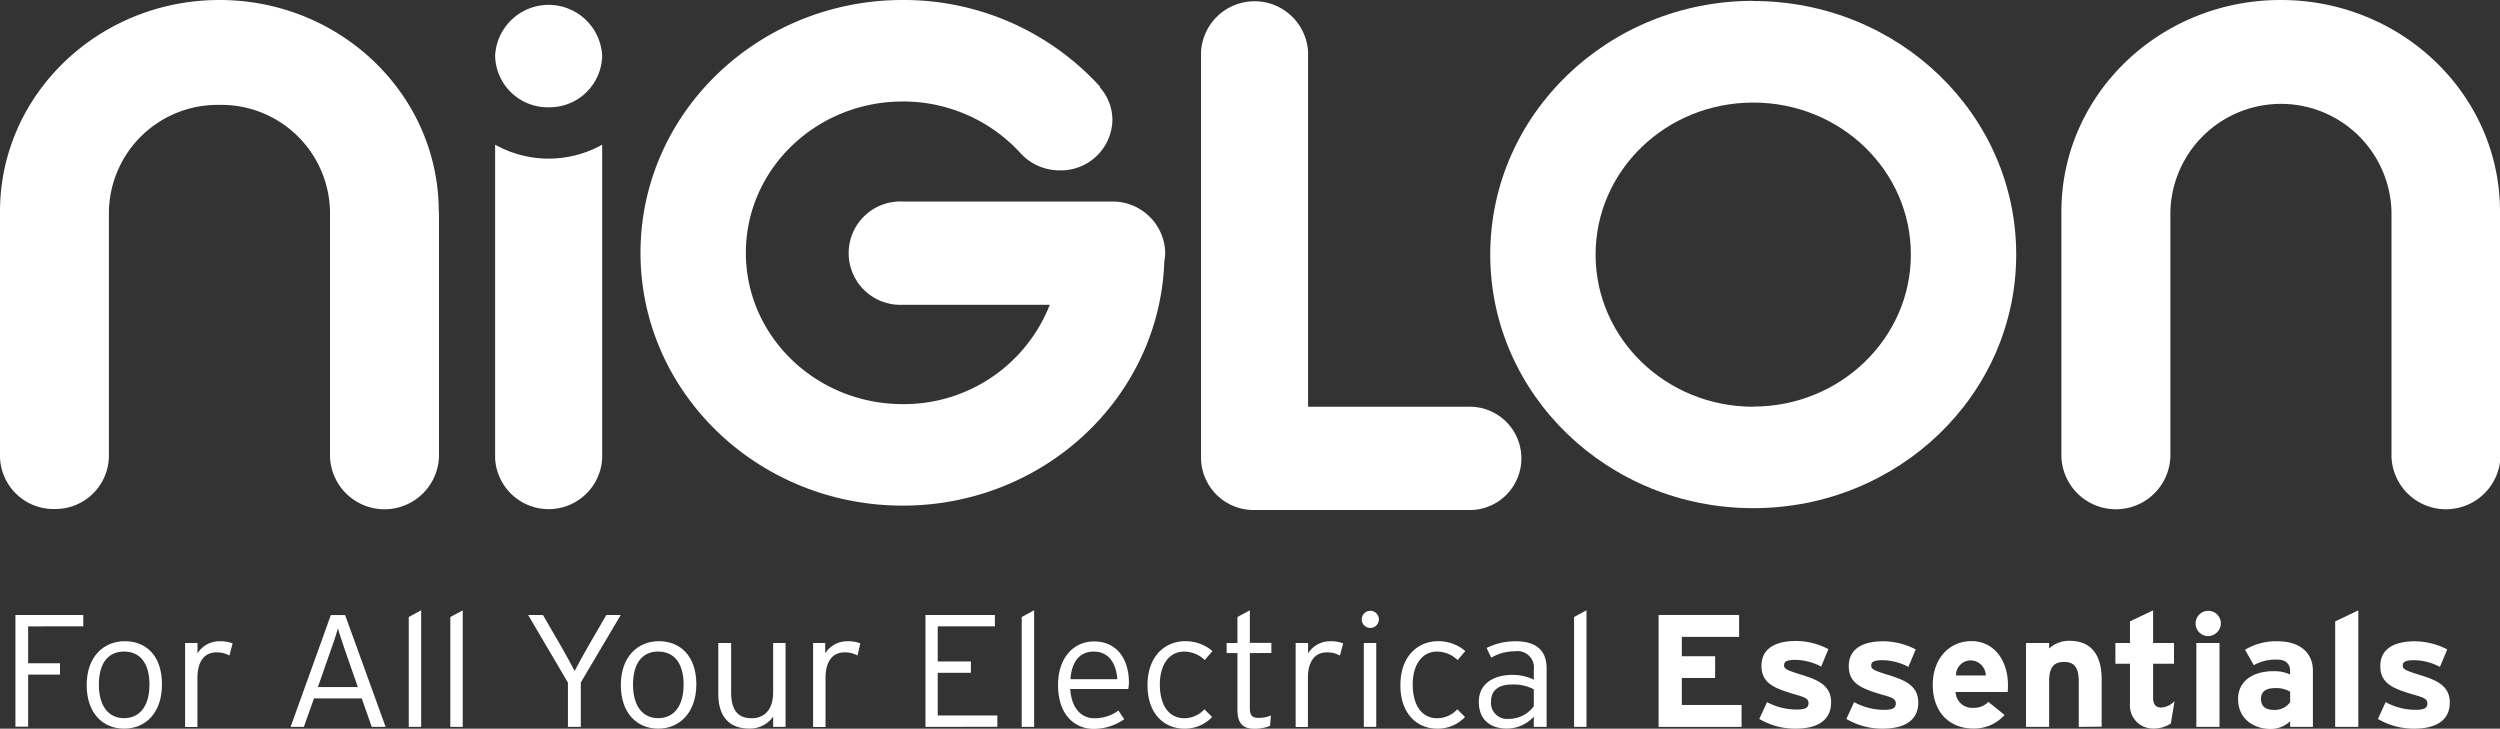 <svg xmlns="http://www.w3.org/2000/svg" xmlns:xlink="http://www.w3.org/1999/xlink" viewBox="0 0 324.16 94.48"><rect x="0" y="0" width="324.16" height="94.48" fill="#333333" stroke="none"/><defs><style>.cls-1{fill:none;}.cls-2{clip-path:url(#clip-path);}.cls-3{fill:#fff;}</style><clipPath id="clip-path"><rect class="cls-1" x="-22.96" width="374.04" height="101.68"/></clipPath></defs><title>niglon-footer</title><g id="Layer_2" data-name="Layer 2"><g id="Layer_1-2" data-name="Layer 1"><g class="cls-2"><path class="cls-3" d="M71.14,13.91a6.82,6.82,0,0,0,6.94-6.7,6.95,6.95,0,0,0-13.88,0,6.82,6.82,0,0,0,6.94,6.7"/><path class="cls-3" d="M64.2,18.76V59.44a6.95,6.95,0,0,0,13.88,0V18.76a14.22,14.22,0,0,1-13.88,0"/><path class="cls-3" d="M190.31,52.74h-20.7v-46a6.95,6.95,0,0,0-13.88,0V59.44a6.82,6.82,0,0,0,6.94,6.69h27.64a6.7,6.7,0,1,0,0-13.39"/><path class="cls-3" d="M56.89,27.43C56.89,12.28,44.16,0,28.46,0S0,12.28,0,27.43c0,.05,0,.11,0,.16H0V59.23A6.94,6.94,0,0,0,7.06,66a6.94,6.94,0,0,0,7.06-6.81h0V27.59h0v-.16A14.09,14.09,0,0,1,28.46,13.6,14.09,14.09,0,0,1,42.79,27.43h0v.16h0V59.23a7.07,7.07,0,0,0,14.13,0h0V27.59h0c0-.05,0-.11,0-.16"/><path class="cls-3" d="M324.16,27.43C324.16,12.28,311.43,0,295.72,0s-28.43,12.28-28.43,27.43c0,.05,0,.11,0,.16h0V59.23a7.07,7.07,0,0,0,14.13,0h0V27.59h0v-.16a14.34,14.34,0,0,1,28.67,0h0v.16h0V59.23a7.07,7.07,0,0,0,14.13,0h0V27.59h0c0-.05,0-.11,0-.16"/><path class="cls-3" d="M151.09,32.82a6.82,6.82,0,0,0-6.91-6.69H117a6.7,6.7,0,1,0,0,13.39h19.12A20.31,20.31,0,0,1,117.05,52.4c-11.23,0-20.34-8.79-20.34-19.62s9.11-19.62,20.34-19.62A20.6,20.6,0,0,1,132.45,20h0a6.87,6.87,0,0,0,5,2.09,6.67,6.67,0,0,0,6.79-6.55,6.37,6.37,0,0,0-1.63-4.22l.06-.05A34.41,34.41,0,0,0,117.05,0c-18.77,0-34,14.68-34,32.78s15.21,32.78,34,32.78c18.38,0,33.32-14.09,33.92-31.68a6.37,6.37,0,0,0,.11-1.06"/><path class="cls-3" d="M227.33,52.74c-11.29,0-20.44-8.83-20.44-19.72S216,13.3,227.33,13.3,247.77,22.13,247.77,33s-9.15,19.72-20.44,19.72m0-52.61c-18.83,0-34.1,14.72-34.1,32.89s15.27,32.89,34.1,32.89S261.43,51.18,261.43,33,246.16.13,227.33.13"/></g><path class="cls-3" d="M3.65,81.22V86H7.78v1.47H3.65v6.75H2V79.74H10.8v1.47Z"/><path class="cls-3" d="M16.09,94.48c-2.75,0-4.85-2-4.85-5.66s2.19-5.68,4.94-5.68S21,85,21,88.74,18.84,94.48,16.09,94.48Zm0-10c-2,0-3.27,1.43-3.27,4.29s1.31,4.35,3.27,4.35,3.29-1.49,3.29-4.35S18.09,84.49,16.13,84.49Z"/><path class="cls-3" d="M29.75,85a3.27,3.27,0,0,0-1.7-.41c-1.57,0-2.45,1.22-2.45,3.3v6.38H24V83.37h1.61v1.35a3.33,3.33,0,0,1,2.79-1.57,4.46,4.46,0,0,1,1.76.27Z"/><path class="cls-3" d="M48.2,94.25l-1.29-3.69H40.71L39.4,94.25H37.68l5.22-14.5h1.85L50,94.25Zm-3.46-9.92c-.34-1-.77-2.26-.92-2.86-.15.58-.58,1.89-.95,2.9l-1.65,4.72H46.4Z"/><path class="cls-3" d="M53,94.25V80l1.61-.87V94.25Z"/><path class="cls-3" d="M58.39,94.25V80L60,79.14V94.25Z"/><path class="cls-3" d="M75.31,88.49v5.76H73.64V88.51l-5.16-8.77H70.4l2.41,4.16c.6,1.06,1.27,2.26,1.7,3.11.43-.85,1.1-2.07,1.7-3.11l2.41-4.16h1.87Z"/><path class="cls-3" d="M85.35,94.48c-2.75,0-4.85-2-4.85-5.66s2.19-5.68,4.94-5.68,4.85,1.91,4.85,5.59S88.1,94.48,85.35,94.48Zm0-10c-2,0-3.27,1.43-3.27,4.29s1.31,4.35,3.27,4.35,3.29-1.49,3.29-4.35S87.34,84.49,85.39,84.49Z"/><path class="cls-3" d="M100.25,94.25V92.92a3.68,3.68,0,0,1-3.11,1.55c-2.38,0-4-1.35-4-4.48V83.37H94.8v6.36c0,2.34.86,3.4,2.66,3.4,1.57,0,2.79-1,2.79-3.4V83.37h1.61V94.25Z"/><path class="cls-3" d="M111.19,85a3.27,3.27,0,0,0-1.7-.41c-1.57,0-2.45,1.22-2.45,3.3v6.38h-1.61V83.37H107v1.35a3.33,3.33,0,0,1,2.79-1.57,4.47,4.47,0,0,1,1.76.27Z"/><path class="cls-3" d="M120,94.25V79.74H129v1.47h-7.41v4.56h4.3v1.47h-4.3v5.53h7.73v1.47Z"/><path class="cls-3" d="M132.48,94.25V80l1.61-.87V94.25Z"/><path class="cls-3" d="M146.29,89.34h-7.52c.15,2.32,1.29,3.79,3.14,3.79a5.14,5.14,0,0,0,3.11-1l.75,1.12a6.85,6.85,0,0,1-4,1.26c-2.06,0-4.58-1.45-4.58-5.72,0-3.46,2-5.62,4.66-5.62,2.94,0,4.53,2.24,4.53,5.35A4.57,4.57,0,0,1,146.29,89.34Zm-4.49-4.85c-1.68,0-2.84,1.16-3,3.58h6.08C144.72,86,143.78,84.49,141.8,84.49Z"/><path class="cls-3" d="M156.21,85.59a3.82,3.82,0,0,0-2.71-1.1c-1.76,0-3.11,1.53-3.11,4.25s1.18,4.39,3.18,4.39a3.56,3.56,0,0,0,2.6-1.16l1,1a4.85,4.85,0,0,1-3.63,1.51c-2.47,0-4.75-1.82-4.75-5.62,0-4,2.49-5.72,4.85-5.72a5.35,5.35,0,0,1,3.57,1.28Z"/><path class="cls-3" d="M162.06,84.68v7.09c0,1,.28,1.31,1.14,1.31a3.87,3.87,0,0,0,1.59-.31l-.11,1.35a5.26,5.26,0,0,1-2.08.37c-1.4,0-2.15-.66-2.15-2.47V84.68h-1.4V83.37h1.4V80l1.61-.87v4.23h2.79v1.31Z"/><path class="cls-3" d="M173.74,85a3.27,3.27,0,0,0-1.7-.41c-1.57,0-2.45,1.22-2.45,3.3v6.38H168V83.37h1.61v1.35a3.33,3.33,0,0,1,2.79-1.57,4.46,4.46,0,0,1,1.76.27Z"/><path class="cls-3" d="M177.68,81.42a1.11,1.11,0,1,1,0-2.22,1.11,1.11,0,1,1,0,2.22Zm-.84,12.83V83.37h1.61V94.25Z"/><path class="cls-3" d="M189,85.59a3.82,3.82,0,0,0-2.71-1.1c-1.76,0-3.11,1.53-3.11,4.25s1.18,4.39,3.18,4.39a3.55,3.55,0,0,0,2.6-1.16l1,1a4.85,4.85,0,0,1-3.63,1.51c-2.47,0-4.75-1.82-4.75-5.62,0-4,2.49-5.72,4.85-5.72a5.35,5.35,0,0,1,3.57,1.28Z"/><path class="cls-3" d="M198.88,94.25V92.92a4.72,4.72,0,0,1-3.52,1.55c-1.76,0-3.61-.85-3.61-3.48,0-2.45,2.08-3.48,4.32-3.48a6.23,6.23,0,0,1,2.81.62V86.85a2.13,2.13,0,0,0-2.45-2.4,6,6,0,0,0-3.07.83l-.6-1.26a8.29,8.29,0,0,1,3.78-.87c2.43,0,4,1,4,3.52v7.58Zm0-4.87a5.64,5.64,0,0,0-2.9-.62c-1.65,0-2.64.77-2.64,2.13a2.08,2.08,0,0,0,2.3,2.32,4,4,0,0,0,3.24-1.64Z"/><path class="cls-3" d="M204.1,94.25V80l1.61-.87V94.25Z"/><path class="cls-3" d="M215.06,94.25V79.74H225.5v2.84h-7.43v2.51h4.32v2.82h-4.32v3.5h7.75v2.84Z"/><path class="cls-3" d="M232.85,94.48a9.09,9.09,0,0,1-4.73-1.26l1-2.18A8.1,8.1,0,0,0,233,92c1.16,0,1.5-.27,1.5-.83s-.41-.75-1.65-1.1c-2.71-.79-4.45-1.43-4.45-3.73s1.87-3.23,4.51-3.23a9.25,9.25,0,0,1,4.17,1.06l-.94,2.26a7.53,7.53,0,0,0-3.29-.87c-1.2,0-1.52.23-1.52.7s.34.64,2.34,1.26,3.76,1.35,3.76,3.52C237.44,93.58,235.38,94.48,232.85,94.48Z"/><path class="cls-3" d="M244.14,94.48a9.09,9.09,0,0,1-4.73-1.26l1-2.18a8.1,8.1,0,0,0,3.91,1c1.16,0,1.5-.27,1.5-.83s-.41-.75-1.65-1.1c-2.71-.79-4.45-1.43-4.45-3.73s1.87-3.23,4.51-3.23a9.25,9.25,0,0,1,4.17,1.06l-.95,2.26a7.52,7.52,0,0,0-3.29-.87c-1.2,0-1.53.23-1.53.7s.34.64,2.34,1.26,3.76,1.35,3.76,3.52C248.74,93.58,246.68,94.48,244.14,94.48Z"/><path class="cls-3" d="M260.32,89.73h-6.75a2.14,2.14,0,0,0,2.32,2.05,2.56,2.56,0,0,0,1.93-.77l2.1,1.7a5.34,5.34,0,0,1-4,1.76c-3.24,0-5.31-2.22-5.31-5.66s2.17-5.68,5-5.68c3,0,4.75,2.57,4.75,5.68A8.61,8.61,0,0,1,260.32,89.73Zm-4.85-4.1a1.92,1.92,0,0,0-1.85,1.95h3.87A2,2,0,0,0,255.47,85.63Z"/><path class="cls-3" d="M269.54,94.25V88.36c0-1.95-.69-2.53-1.91-2.53s-1.93.58-1.93,2.47v5.95h-3V83.37h3v.72a3.77,3.77,0,0,1,2.64-1c2.88,0,4.17,1.91,4.17,5v6.13Z"/><path class="cls-3" d="M281.48,93.81a4.05,4.05,0,0,1-2.3.66,3,3,0,0,1-3-3.27V86.06h-1.89V83.37h1.89v-2.8l3-1.43v4.23h2.71v2.69h-2.71v4.37c0,1,.39,1.31,1.1,1.31a2.58,2.58,0,0,0,1.68-.83Z"/><path class="cls-3" d="M286.27,82.48a1.64,1.64,0,1,1,1.7-1.64A1.69,1.69,0,0,1,286.27,82.48Zm-1.48,11.77V83.37h3V94.25Z"/><path class="cls-3" d="M296.95,94.25v-.73a3.67,3.67,0,0,1-2.54,1c-2.1,0-4.21-1.24-4.21-3.88,0-2.4,2-3.61,4.57-3.61a4.83,4.83,0,0,1,2.17.43v-.54c0-.77-.54-1.39-1.61-1.39a5.73,5.73,0,0,0-3.09.72l-1.14-2a7.8,7.8,0,0,1,4.23-1.1c2.73,0,4.57,1.37,4.57,3.81v7.29Zm0-4.56a3.54,3.54,0,0,0-2.06-.46c-1.12,0-1.72.5-1.72,1.37s.45,1.45,1.72,1.45a2.45,2.45,0,0,0,2.06-1Z"/><path class="cls-3" d="M302.79,94.25V80.57l3-1.43V94.25Z"/><path class="cls-3" d="M313.06,94.48a9.09,9.09,0,0,1-4.73-1.26l1-2.18a8.1,8.1,0,0,0,3.91,1c1.16,0,1.5-.27,1.5-.83s-.41-.75-1.65-1.1c-2.71-.79-4.45-1.43-4.45-3.73s1.87-3.23,4.51-3.23a9.25,9.25,0,0,1,4.17,1.06l-.95,2.26a7.52,7.52,0,0,0-3.29-.87c-1.2,0-1.53.23-1.53.7s.34.64,2.34,1.26,3.76,1.35,3.76,3.52C317.66,93.58,315.59,94.48,313.06,94.48Z"/></g></g></svg>